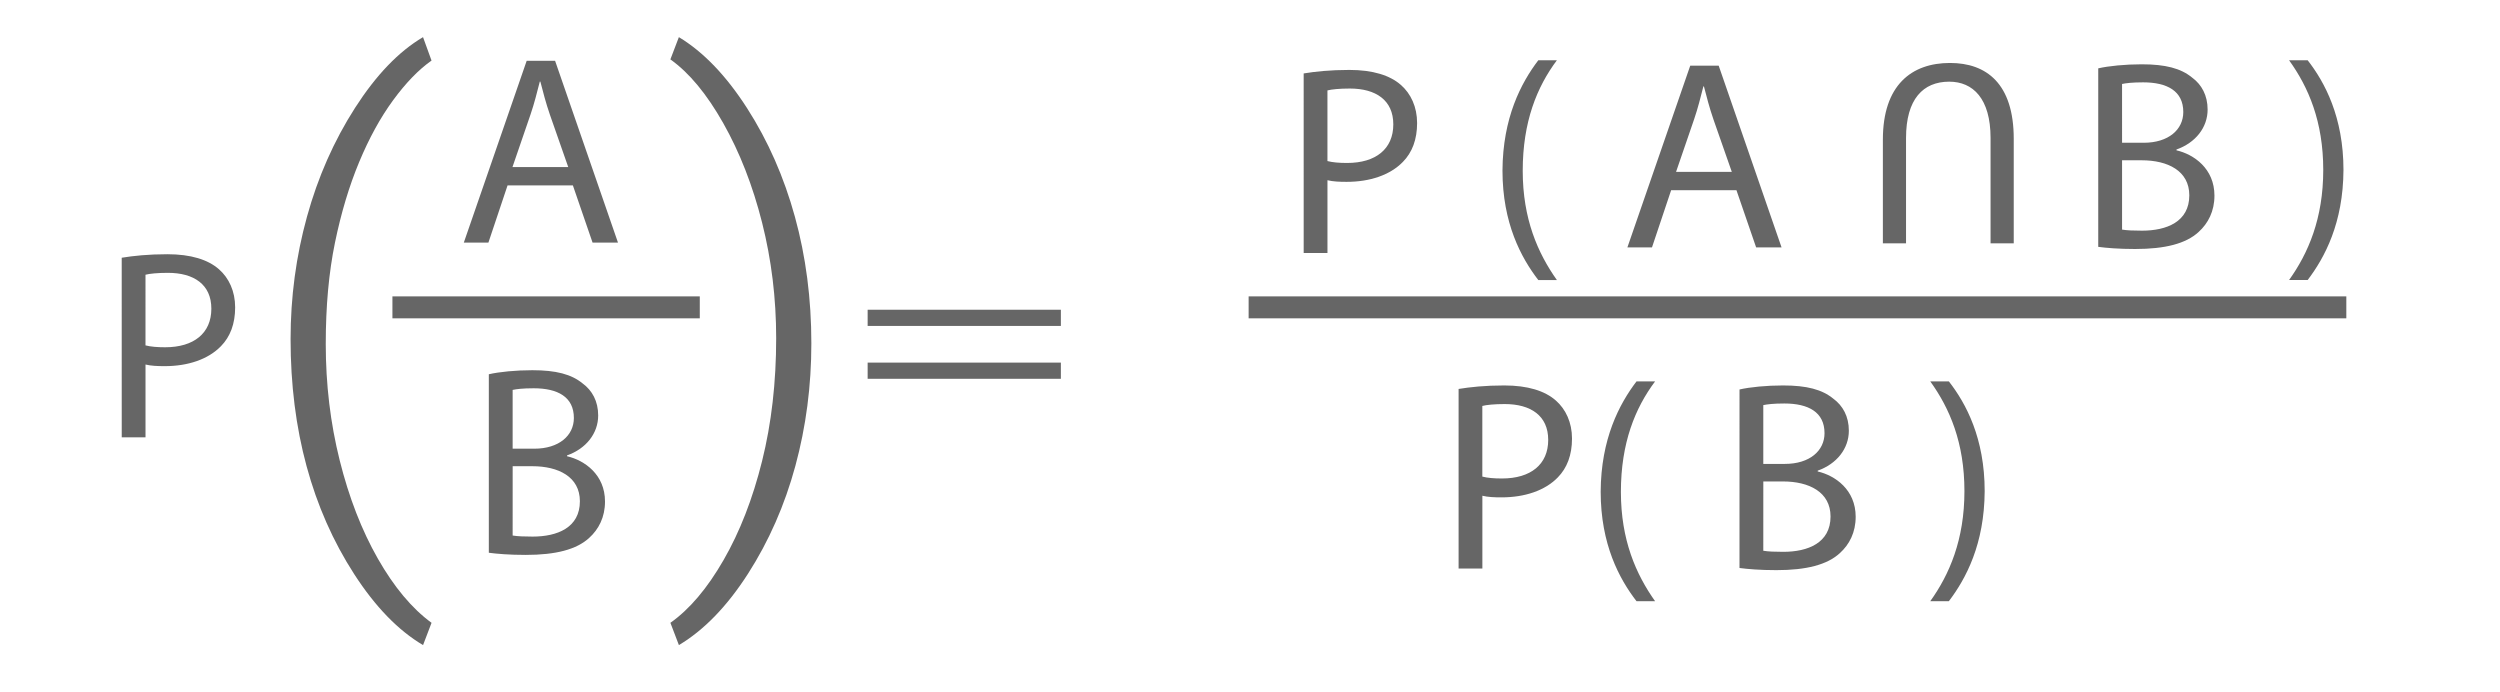 <?xml version="1.0" encoding="utf-8"?>
<!-- Generator: Adobe Illustrator 17.0.0, SVG Export Plug-In . SVG Version: 6.00 Build 0)  -->
<!DOCTYPE svg PUBLIC "-//W3C//DTD SVG 1.1//EN" "http://www.w3.org/Graphics/SVG/1.1/DTD/svg11.dtd">
<svg version="1.1" id="Layer_1" xmlns="http://www.w3.org/2000/svg" xmlns:xlink="http://www.w3.org/1999/xlink" x="0px" y="0px"
	 width="113.875px" height="31.5px" viewBox="-5.875 0 113.875 31.5" enable-background="new -5.875 0 113.875 31.5"
	 xml:space="preserve">
<line fill="none" stroke="#666666" stroke-miterlimit="10" x1="12" y1="14" x2="26" y2="14"/>
<g>
	<path fill="#666666" d="M17.244,8.446l-0.872,2.604h-1.12l2.863-8.279h1.295l2.864,8.279h-1.158L20.22,8.446H17.244z M20.008,7.61
		l-0.834-2.383c-0.187-0.541-0.312-1.032-0.436-1.511h-0.025c-0.124,0.479-0.249,0.995-0.423,1.499L17.468,7.61H20.008z"/>
</g>
<g>
	<path fill="#666666" d="M16.392,17.047c0.473-0.11,1.233-0.184,1.98-0.184c1.083,0,1.78,0.184,2.291,0.602
		c0.436,0.319,0.709,0.811,0.709,1.461c0,0.811-0.548,1.511-1.419,1.818v0.037c0.797,0.184,1.73,0.835,1.73,2.063
		c0,0.712-0.286,1.265-0.722,1.658c-0.573,0.528-1.52,0.774-2.889,0.774c-0.747,0-1.32-0.049-1.681-0.098v-8.131H16.392z
		 M17.476,20.438h0.983c1.133,0,1.806-0.602,1.806-1.4c0-0.958-0.735-1.352-1.831-1.352c-0.498,0-0.785,0.037-0.958,0.074V20.438z
		 M17.476,24.393c0.224,0.037,0.522,0.049,0.909,0.049c1.121,0,2.154-0.405,2.154-1.609c0-1.118-0.983-1.597-2.166-1.597h-0.896
		L17.476,24.393L17.476,24.393z"/>
</g>
<g>
	<path fill="#666666" d="M7.361,15.446c0-1.915,0.249-3.774,0.748-5.579c0.498-1.805,1.228-3.456,2.188-4.954
		c0.961-1.497,1.993-2.571,3.097-3.221l0.387,1.067c-0.587,0.413-1.17,1.015-1.749,1.805s-1.095,1.73-1.548,2.819
		c-0.454,1.089-0.821,2.312-1.101,3.669s-0.42,2.896-0.42,4.618c0,1.835,0.211,3.601,0.634,5.295
		c0.423,1.695,1.003,3.19,1.742,4.486c0.739,1.295,1.553,2.268,2.443,2.918l-0.387,1.015c-1.13-0.668-2.176-1.746-3.137-3.234
		s-1.684-3.126-2.168-4.914C7.604,19.449,7.361,17.519,7.361,15.446z"/>
	<path fill="#666666" d="M31.082,15.644c0,1.932-0.243,3.792-0.728,5.579s-1.204,3.423-2.155,4.907
		c-0.953,1.484-2.002,2.569-3.15,3.254l-0.387-1.015c0.872-0.615,1.679-1.568,2.422-2.859s1.328-2.794,1.755-4.512
		c0.427-1.717,0.641-3.581,0.641-5.592c0-1.818-0.214-3.572-0.641-5.263c-0.427-1.69-1.017-3.201-1.769-4.532
		s-1.555-2.299-2.409-2.905l0.387-1.014c1.121,0.676,2.157,1.757,3.11,3.241c0.952,1.484,1.677,3.131,2.175,4.94
		C30.832,11.683,31.082,13.606,31.082,15.644z"/>
</g>
<g>
	<path fill="#666666" d="M33.646,14.845v-0.737h8.802v0.737C42.448,14.845,33.646,14.845,33.646,14.845z M33.646,17.253v-0.737
		h8.802v0.737H33.646z"/>
</g>
<line fill="none" stroke="#666666" stroke-miterlimit="10" x1="51" y1="14" x2="101" y2="14"/>
<g>
	<g>
		<path fill="#666666" d="M60.562,17.717c0.523-0.086,1.208-0.16,2.08-0.16c1.07,0,1.855,0.246,2.353,0.688
			c0.448,0.393,0.735,0.995,0.735,1.732c0,0.749-0.225,1.339-0.647,1.769c-0.585,0.602-1.507,0.909-2.565,0.909
			c-0.323,0-0.622-0.012-0.871-0.074v3.316h-1.083v-8.18H60.562z M61.646,21.709c0.236,0.062,0.535,0.086,0.896,0.086
			c1.307,0,2.104-0.639,2.104-1.757c0-1.105-0.797-1.633-1.98-1.633c-0.473,0-0.834,0.037-1.021,0.086v3.218H61.646z"/>
		<path fill="#666666" d="M69.514,17.373c-0.909,1.216-1.557,2.8-1.557,5.036c0,2.186,0.685,3.746,1.557,4.975h-0.847
			c-0.785-1.02-1.631-2.592-1.631-4.987c0.012-2.407,0.847-3.992,1.631-5.023h0.847V17.373z"/>
		<path fill="#666666" d="M73.36,17.741c0.473-0.11,1.233-0.184,1.98-0.184c1.083,0,1.78,0.184,2.291,0.602
			c0.436,0.319,0.709,0.811,0.709,1.461c0,0.811-0.548,1.511-1.419,1.818v0.037c0.797,0.184,1.73,0.835,1.73,2.063
			c0,0.712-0.286,1.265-0.722,1.658c-0.573,0.528-1.52,0.774-2.889,0.774c-0.747,0-1.32-0.049-1.681-0.098L73.36,17.741
			L73.36,17.741z M74.443,21.131h0.983c1.133,0,1.806-0.602,1.806-1.4c0-0.958-0.735-1.352-1.831-1.352
			c-0.498,0-0.785,0.037-0.958,0.074V21.131z M74.443,25.087c0.224,0.037,0.522,0.049,0.909,0.049c1.121,0,2.154-0.405,2.154-1.609
			c0-1.118-0.983-1.597-2.166-1.597h-0.896L74.443,25.087L74.443,25.087z"/>
		<path fill="#666666" d="M82.049,27.384c0.872-1.216,1.556-2.801,1.556-5.012s-0.672-3.771-1.556-4.999h0.847
			c0.785,1.007,1.631,2.592,1.631,4.999c-0.013,2.408-0.847,3.98-1.631,5.012C82.896,27.384,82.049,27.384,82.049,27.384z"/>
	</g>
</g>
<g>
	<g>
		<path fill="#666666" d="M53.507,3.345c0.523-0.086,1.208-0.16,2.079-0.16c1.071,0,1.855,0.246,2.354,0.688
			c0.448,0.393,0.734,0.995,0.734,1.732c0,0.749-0.224,1.339-0.647,1.769c-0.585,0.602-1.506,0.909-2.564,0.909
			c-0.324,0-0.623-0.012-0.872-0.074v3.316h-1.083L53.507,3.345L53.507,3.345z M54.59,7.337c0.237,0.061,0.536,0.086,0.896,0.086
			c1.308,0,2.104-0.639,2.104-1.757c0-1.105-0.797-1.633-1.979-1.633c-0.474,0-0.834,0.037-1.021,0.086V7.337z"/>
	</g>
	<g>
		<path fill="#666666" d="M65.041,2.745c-0.909,1.216-1.556,2.8-1.556,5.036c0,2.186,0.685,3.746,1.556,4.975h-0.847
			c-0.784-1.02-1.631-2.592-1.631-4.987c0.013-2.407,0.847-3.992,1.631-5.023L65.041,2.745L65.041,2.745z"/>
		<path fill="#666666" d="M70.245,8.665l-0.872,2.604h-1.12l2.863-8.279h1.295l2.864,8.279h-1.158l-0.896-2.604H70.245z
			 M73.009,7.83l-0.834-2.383c-0.187-0.541-0.312-1.032-0.436-1.511h-0.025c-0.124,0.479-0.249,0.995-0.423,1.499L70.469,7.83
			H73.009z"/>
		<path fill="#666666" d="M89.702,3.113c0.474-0.11,1.232-0.184,1.979-0.184c1.084,0,1.781,0.184,2.291,0.602
			c0.436,0.319,0.71,0.811,0.71,1.461c0,0.811-0.548,1.511-1.419,1.818v0.037c0.797,0.184,1.73,0.835,1.73,2.063
			c0,0.712-0.287,1.265-0.723,1.658c-0.572,0.528-1.519,0.774-2.889,0.774c-0.747,0-1.319-0.049-1.681-0.098V3.113H89.702z
			 M90.785,6.503h0.984c1.133,0,1.805-0.602,1.805-1.4c0-0.958-0.734-1.352-1.83-1.352c-0.498,0-0.784,0.037-0.959,0.074V6.503z
			 M90.785,10.458c0.225,0.037,0.523,0.049,0.909,0.049c1.12,0,2.154-0.405,2.154-1.609c0-1.118-0.983-1.597-2.167-1.597h-0.896
			C90.785,7.301,90.785,10.458,90.785,10.458z"/>
		<path fill="#666666" d="M98.392,12.755c0.872-1.216,1.557-2.801,1.557-5.012s-0.673-3.771-1.557-4.999h0.847
			c0.784,1.007,1.631,2.592,1.631,4.999c-0.012,2.408-0.847,3.98-1.631,5.012H98.392z"/>
	</g>
	<g>
		<path fill="#666666" d="M-0.331,11.74c0.523-0.086,1.208-0.16,2.079-0.16c1.071,0,1.855,0.246,2.354,0.688
			C4.55,12.661,4.836,13.263,4.836,14c0,0.749-0.224,1.339-0.647,1.769c-0.585,0.602-1.506,0.909-2.564,0.909
			c-0.324,0-0.623-0.012-0.872-0.074v3.316H-0.33L-0.331,11.74L-0.331,11.74z M0.752,15.732c0.237,0.061,0.536,0.086,0.896,0.086
			c1.308,0,2.104-0.639,2.104-1.757c0-1.105-0.797-1.633-1.979-1.633c-0.474,0-0.834,0.037-1.021,0.086V15.732z"/>
	</g>
</g>
<g>
	<path fill="#666666" d="M84.795,11.083V6.286c0-1.799-0.803-2.566-1.883-2.566c-1.188,0-1.967,0.792-1.967,2.566v4.797H79.89V6.358
		c0-2.483,1.308-3.49,3.059-3.49c1.655,0,2.902,0.936,2.902,3.454v4.761H84.795z"/>
</g>
</svg>
